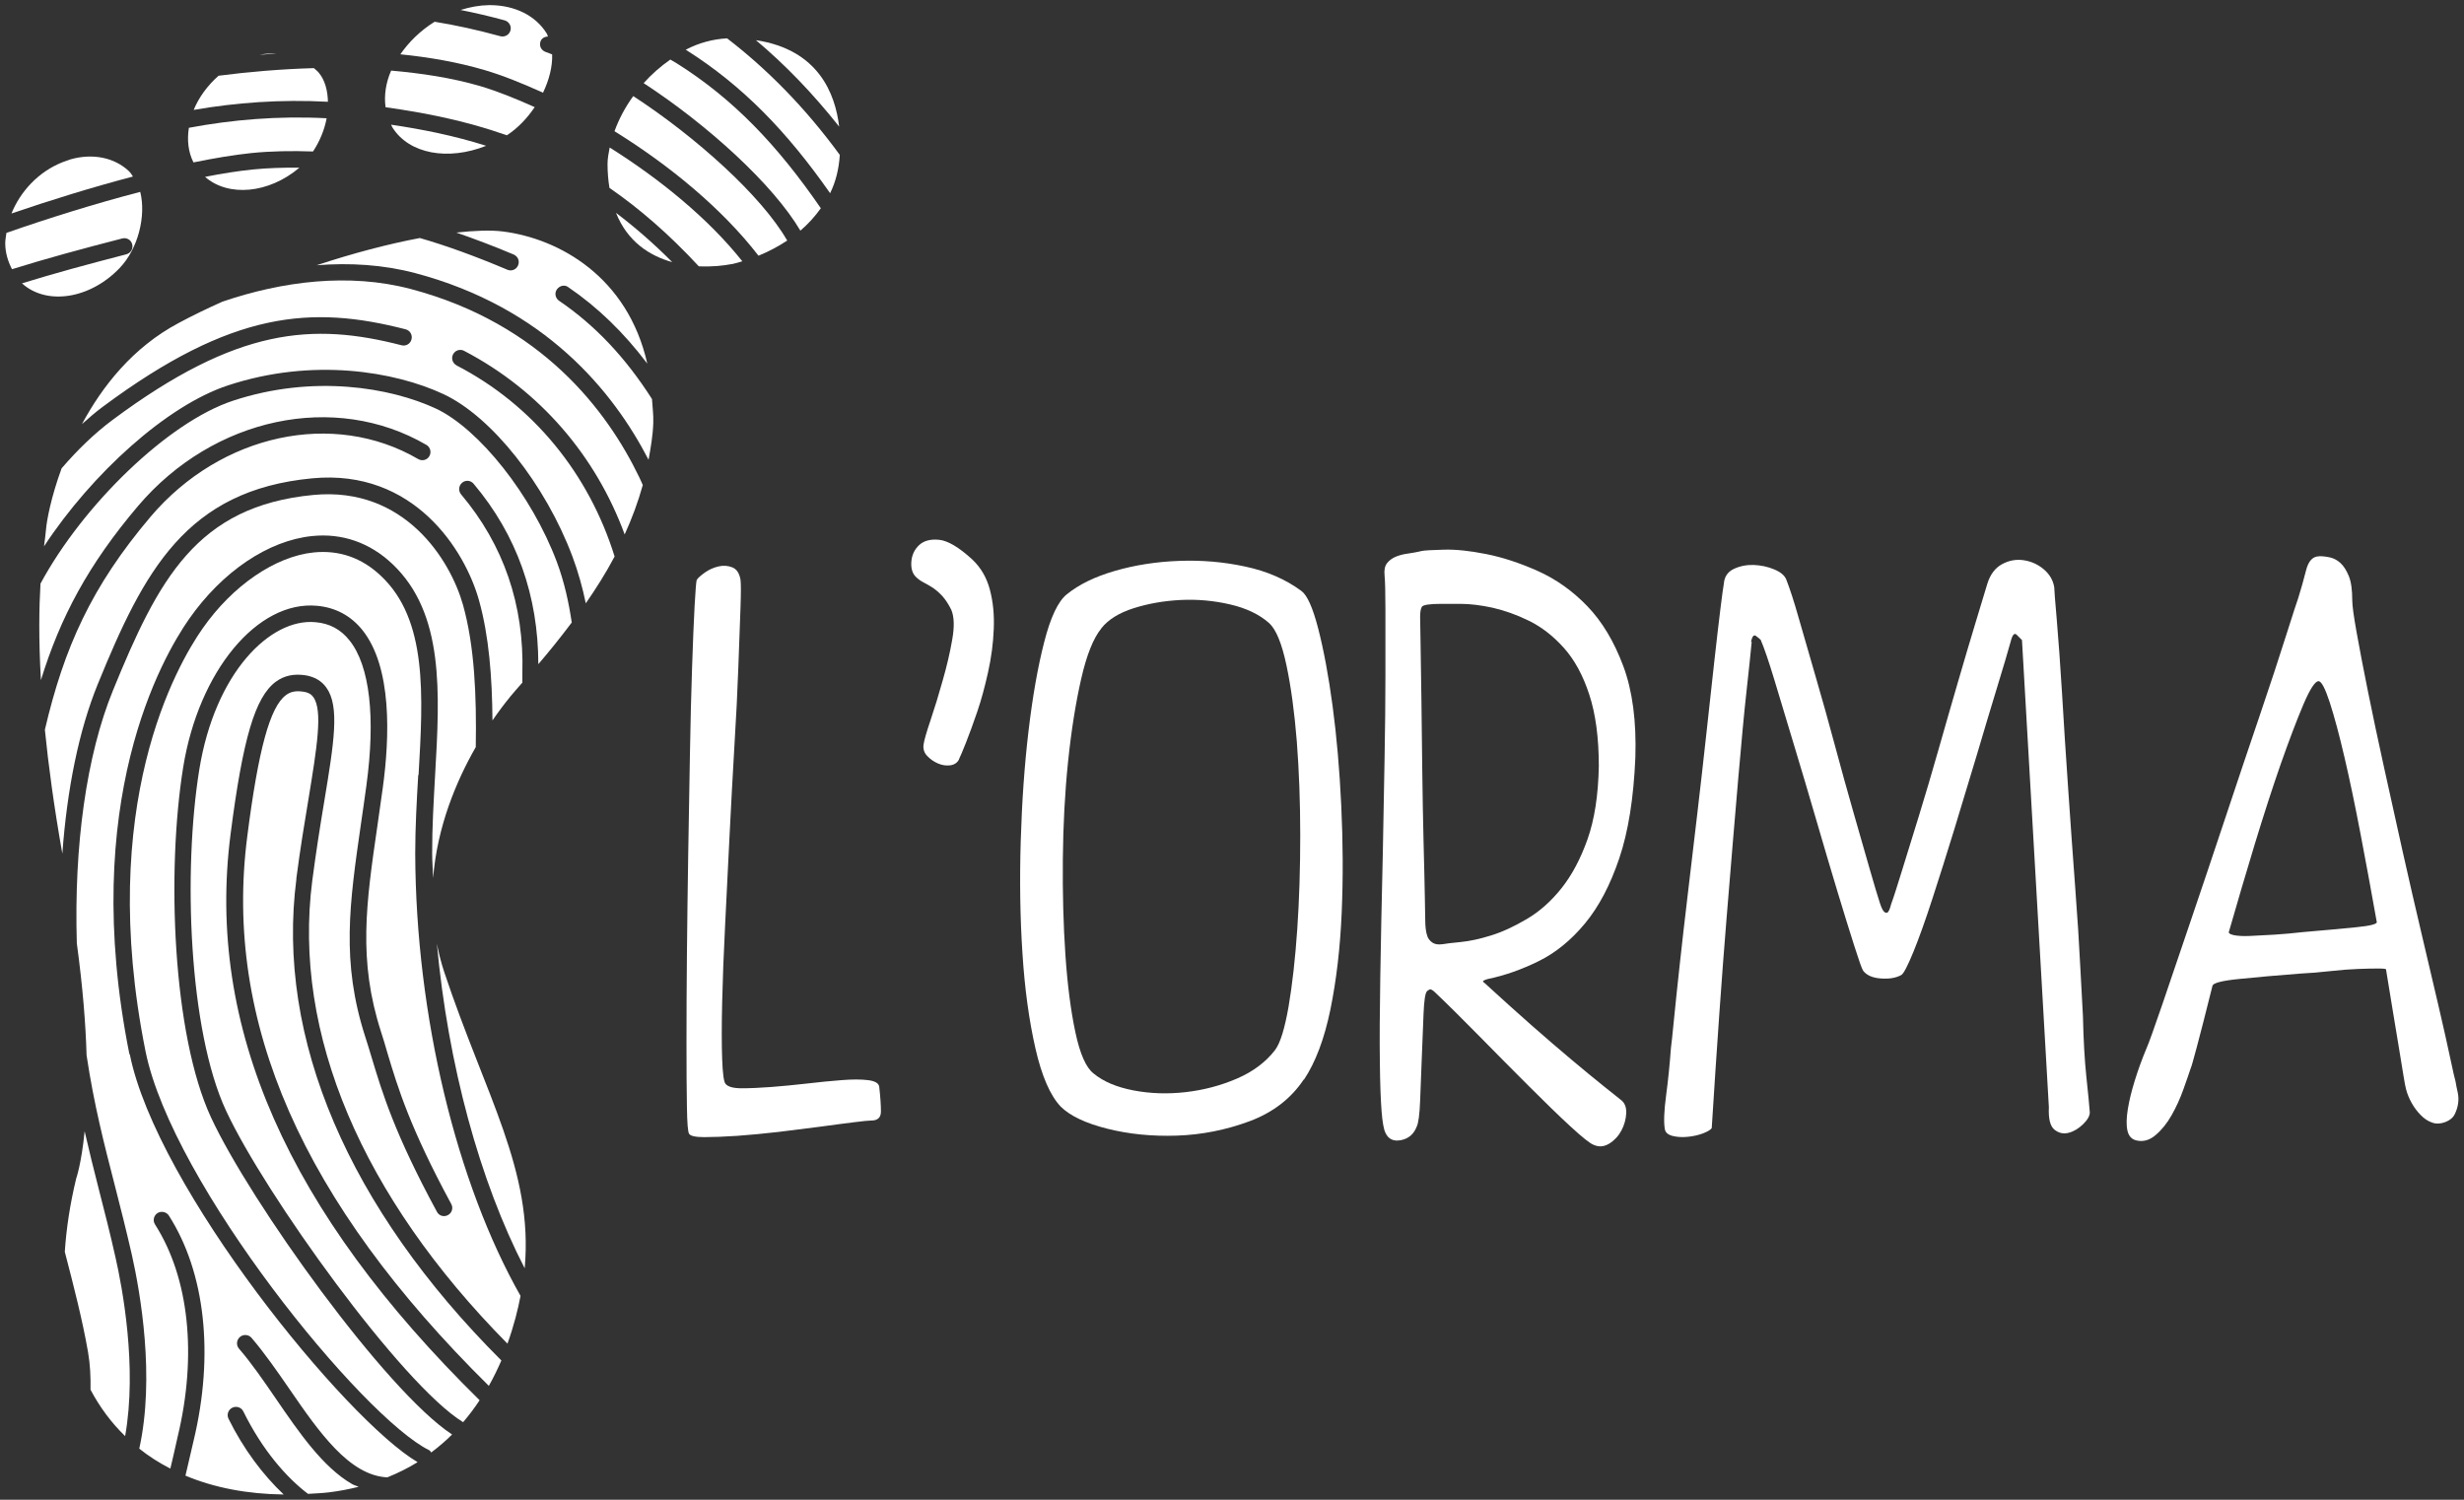 <?xml version="1.0" encoding="UTF-8"?>
<svg id="Livello_1" data-name="Livello 1" xmlns="http://www.w3.org/2000/svg" viewBox="0 0 230 140">
  <rect x="0" y="0" width="230" height="140" fill="#333333" stroke="none"/>
  <defs>
    <style>
      .cls-1 {
        fill: none;
      }

      .cls-1, .cls-2 {
        stroke-width: 0px;
      }

      .cls-2 {
        fill: #fff;
      }
    </style>
  </defs>
  <g>
    <g>
      <path class="cls-2" d="m65.06,54.1c.11-.16.35-.38.73-.65.38-.27.8-.46,1.26-.57.46-.11.89-.08,1.3.08.41.16.66.54.77,1.14.05.32.05,1.22,0,2.67-.05,1.46-.12,3.3-.2,5.51-.08,2.22-.2,4.69-.37,7.41-.16,2.73-.31,5.5-.45,8.31-.14,2.81-.27,5.57-.41,8.27-.14,2.7-.23,5.13-.28,7.29-.05,2.16-.05,3.93,0,5.31.05,1.38.16,2.15.32,2.31.22.27.72.41,1.5.41s1.7-.04,2.76-.12c1.05-.08,2.16-.19,3.32-.32,1.16-.14,2.24-.24,3.24-.32,1-.08,1.82-.08,2.47,0,.65.08,1,.28,1.05.61.11.97.16,1.74.16,2.31s-.3.85-.89.85c-.22,0-.76.05-1.62.16-.86.11-1.9.24-3.12.41-1.21.16-2.51.32-3.89.49-1.38.16-2.67.28-3.89.37-1.22.08-2.24.12-3.08.12s-1.31-.11-1.42-.32c-.11-.16-.18-1.01-.2-2.55-.03-1.54-.04-3.51-.04-5.92s.01-5.13.04-8.19c.03-3.05.07-6.17.12-9.36.05-3.19.11-6.29.16-9.32.05-3.03.12-5.74.2-8.14.08-2.41.16-4.35.24-5.84.08-1.49.15-2.28.2-2.39"/>
      <path class="cls-2" d="m89.53,70.87c-.16.32-.43.51-.81.57-.38.05-.76,0-1.14-.16-.38-.16-.72-.39-1.01-.69-.3-.3-.42-.66-.36-1.09.05-.38.27-1.14.65-2.27.38-1.13.76-2.36,1.13-3.69.38-1.32.68-2.59.89-3.81.22-1.22.19-2.15-.08-2.8-.27-.54-.55-.97-.85-1.3-.3-.32-.6-.58-.89-.77-.3-.19-.58-.35-.85-.49-.27-.14-.51-.31-.73-.53-.32-.32-.46-.8-.41-1.42.05-.62.3-1.14.73-1.54.43-.4,1.05-.57,1.86-.49.81.08,1.84.69,3.08,1.82.81.76,1.36,1.7,1.66,2.84.3,1.13.42,2.36.36,3.69-.05,1.32-.23,2.66-.53,4.01-.3,1.35-.63,2.58-1.01,3.69-.38,1.11-.73,2.07-1.05,2.88-.32.81-.54,1.32-.65,1.54"/>
      <path class="cls-2" d="m102.82,58.64c-.76.92-1.39,2.5-1.9,4.74-.51,2.24-.92,4.81-1.22,7.7-.3,2.89-.46,5.93-.49,9.12-.03,3.19.05,6.17.24,8.95.19,2.78.5,5.19.93,7.21.43,2.03,1,3.31,1.7,3.85.92.76,2.16,1.28,3.73,1.58,1.57.3,3.19.35,4.86.16,1.67-.19,3.27-.61,4.78-1.26,1.51-.65,2.7-1.54,3.57-2.67.49-.65.9-2,1.26-4.05.35-2.05.62-4.46.81-7.21.19-2.76.28-5.69.28-8.79s-.11-6.02-.32-8.75c-.22-2.73-.54-5.11-.97-7.13-.43-2.03-.97-3.34-1.62-3.93-.92-.81-2.13-1.39-3.65-1.74-1.51-.35-3.05-.49-4.62-.41-1.57.08-3.03.34-4.38.77-1.35.43-2.35,1.05-3,1.86m18.88,42.14c-1.19,1.78-2.88,3.08-5.06,3.89-2.19.81-4.44,1.26-6.77,1.34-2.32.08-4.5-.14-6.52-.65s-3.47-1.2-4.34-2.07c-.97-1.03-1.76-2.84-2.35-5.43-.59-2.59-1-5.55-1.21-8.87-.22-3.32-.27-6.82-.16-10.49.11-3.67.35-7.1.73-10.29.38-3.19.86-5.94,1.46-8.27.59-2.32,1.3-3.81,2.11-4.46,1.13-.92,2.63-1.65,4.5-2.19,1.86-.54,3.85-.85,5.96-.93,2.11-.08,4.17.09,6.2.53,2.02.43,3.77,1.19,5.23,2.27.54.38,1.07,1.55,1.58,3.53s.96,4.38,1.34,7.21c.38,2.84.65,5.94.81,9.32.16,3.38.18,6.7.04,9.97-.14,3.27-.49,6.28-1.05,9.03-.57,2.76-1.39,4.94-2.47,6.56Z"/>
      <path class="cls-2" d="m132.56,57.58c0,.16.01.96.04,2.39.03,1.43.05,3.19.08,5.27.03,2.08.05,4.31.08,6.68.03,2.38.07,4.59.12,6.65.05,2.05.1,3.78.12,5.19.03,1.4.04,2.16.04,2.27,0,.16.01.38.04.65.03.27.08.51.16.73.08.22.23.41.45.57.22.16.54.22.97.16.27-.05.82-.12,1.66-.2.84-.08,1.78-.28,2.84-.61,1.05-.32,2.17-.84,3.36-1.54,1.19-.7,2.27-1.66,3.24-2.88.97-1.22,1.78-2.74,2.43-4.58.65-1.84,1-4.11,1.05-6.81,0-2.65-.3-4.88-.89-6.68-.59-1.81-1.39-3.27-2.39-4.38-1-1.11-2.08-1.94-3.24-2.51-1.16-.57-2.3-.97-3.4-1.22-1.11-.24-2.11-.36-3-.36h-1.82c-1.08,0-1.68.1-1.78.28-.11.19-.16.5-.16.93m-3.32-3.89c-.05-.49.03-.86.24-1.13.22-.27.5-.47.85-.61.35-.14.73-.23,1.13-.28.41-.05.82-.14,1.26-.24.27-.05.96-.09,2.07-.12,1.11-.03,2.42.11,3.93.41,1.51.3,3.12.82,4.82,1.58,1.7.76,3.24,1.85,4.62,3.28,1.38,1.43,2.5,3.29,3.36,5.59.86,2.3,1.24,5.15,1.13,8.55-.16,3.78-.66,6.92-1.5,9.4-.84,2.49-1.9,4.51-3.2,6.08-1.3,1.57-2.74,2.74-4.34,3.53-1.59.78-3.17,1.34-4.74,1.66-.38.11-.51.2-.41.28.11.08.24.2.41.36,1.3,1.19,2.63,2.39,4.01,3.61,1.38,1.21,2.65,2.31,3.81,3.28,1.16.97,2.16,1.8,3,2.47.84.68,1.36,1.09,1.58,1.26.38.27.55.69.53,1.26-.03.57-.18,1.11-.45,1.62-.27.51-.65.92-1.13,1.22-.49.3-.97.34-1.46.12-.32-.11-1.05-.69-2.19-1.74-1.14-1.05-2.43-2.31-3.89-3.77-1.46-1.46-2.97-2.98-4.54-4.58-1.57-1.59-2.94-2.96-4.13-4.09-.27-.27-.46-.38-.57-.32-.11.05-.19.11-.24.16-.16.16-.27.85-.32,2.07-.05,1.22-.11,2.55-.16,4.01-.05,1.46-.11,2.84-.16,4.13-.05,1.3-.16,2.11-.32,2.43-.27.7-.76,1.12-1.46,1.26-.7.14-1.19-.09-1.46-.69-.16-.32-.28-1-.36-2.03-.08-1.03-.14-2.57-.16-4.62-.03-2.05-.01-4.67.04-7.86.05-3.19.13-7.11.24-11.75.06-2.92.11-5.79.16-8.63.05-2.84.08-5.44.08-7.82v-6.08c0-1.67-.03-2.76-.08-3.24Z"/>
      <path class="cls-2" d="m163.51,59.93c-.11,1.13-.27,2.69-.49,4.66-.22,1.97-.47,4.69-.77,8.14-.3,3.46-.66,7.81-1.09,13.05-.43,5.24-.89,11.75-1.38,19.53-.11.16-.38.32-.81.49-.43.16-.9.27-1.42.32-.51.05-.98.03-1.42-.08-.43-.11-.68-.32-.73-.65-.11-.65-.07-1.69.12-3.12.19-1.43.34-2.9.45-4.42.05-.38.15-1.26.28-2.63.14-1.38.31-3.07.53-5.06.22-2,.47-4.24.77-6.73.3-2.49.59-5,.89-7.54.3-2.54.58-5.04.85-7.5.27-2.46.51-4.67.73-6.65.22-1.97.41-3.61.57-4.9.16-1.3.27-2.08.32-2.35.05-.65.36-1.11.93-1.38.57-.27,1.19-.39,1.86-.37.68.03,1.31.16,1.9.41.59.24.97.55,1.13.93.32.81.72,2.02,1.18,3.65.46,1.62.99,3.44,1.58,5.47.59,2.03,1.19,4.15,1.78,6.36.59,2.22,1.18,4.31,1.74,6.28.57,1.97,1.07,3.71,1.5,5.23.43,1.51.76,2.59.97,3.24.16.49.31.77.45.85.14.08.24.07.32-.04.08-.11.15-.26.2-.45.05-.19.08-.28.08-.28.22-.59.55-1.63,1.01-3.12.46-1.49.99-3.19,1.58-5.11.59-1.92,1.2-3.97,1.82-6.16.62-2.19,1.23-4.29,1.82-6.32.59-2.03,1.13-3.85,1.62-5.47.49-1.62.86-2.86,1.13-3.73.27-.86.73-1.47,1.38-1.82.65-.35,1.32-.47,2.03-.36.7.11,1.32.39,1.86.85.54.46.86,1.01.97,1.66,0,.22.08,1.24.24,3.08.16,1.84.32,4.12.49,6.85.16,2.73.35,5.69.57,8.87.22,3.19.43,6.23.65,9.12.22,2.89.38,5.44.49,7.66.11,2.21.19,3.7.24,4.46.05,2.27.16,4.16.32,5.67.16,1.51.27,2.62.32,3.32,0,.32-.2.69-.61,1.09s-.85.68-1.34.81c-.49.14-.93.04-1.34-.28-.41-.32-.58-1.03-.53-2.11l-2.51-43.6c-.11-.11-.27-.27-.49-.49-.22-.22-.41,0-.57.65-.27.97-.69,2.39-1.26,4.25-.57,1.86-1.19,3.93-1.86,6.2-.68,2.27-1.38,4.59-2.11,6.97-.73,2.38-1.42,4.56-2.07,6.56-.65,2-1.24,3.66-1.78,4.98-.54,1.32-.92,2.04-1.13,2.15-.49.27-1.12.38-1.9.32-.78-.05-1.34-.3-1.66-.73-.11-.16-.38-.92-.81-2.27-.43-1.35-.96-3.05-1.58-5.1-.62-2.05-1.28-4.28-1.98-6.69-.7-2.4-1.39-4.73-2.07-6.97-.68-2.24-1.28-4.25-1.82-6.04-.54-1.78-.97-3.05-1.3-3.81-.11-.11-.26-.23-.45-.37-.19-.13-.34.04-.45.53"/>
      <path class="cls-2" d="m208.08,86.92c-.11.16.03.28.41.37.38.08.89.11,1.54.08.65-.03,1.4-.07,2.27-.12.86-.05,1.76-.14,2.67-.24,1.89-.16,3.54-.31,4.94-.45,1.4-.14,2.05-.31,1.94-.53-.49-2.76-.99-5.47-1.5-8.14-.51-2.68-1.01-5.07-1.5-7.17-.49-2.11-.95-3.82-1.38-5.15-.43-1.32-.78-1.98-1.05-1.98-.32,0-.8.73-1.42,2.19-.62,1.46-1.32,3.31-2.11,5.55-.78,2.24-1.59,4.74-2.43,7.5-.84,2.76-1.63,5.46-2.39,8.1m8.43-35.01c.32,0,.66.04,1.01.12.35.08.68.26.97.53.3.27.55.68.77,1.21.22.54.32,1.3.32,2.27,0,.49.14,1.49.41,3,.27,1.51.62,3.34,1.05,5.47.43,2.13.93,4.5,1.5,7.09.57,2.59,1.15,5.21,1.74,7.86.59,2.65,1.19,5.23,1.78,7.74.59,2.51,1.12,4.75,1.58,6.73.46,1.97.82,3.59,1.09,4.86.27,1.27.43,1.98.49,2.15.05.32.12.66.2,1.01.08.35.09.7.04,1.05-.05.35-.16.69-.32,1.01-.16.32-.46.57-.89.73-.43.16-.84.18-1.22.04-.38-.13-.73-.36-1.05-.69-.32-.32-.61-.7-.85-1.13-.24-.43-.42-.86-.53-1.3-.05-.16-.13-.58-.24-1.26-.11-.68-.24-1.51-.41-2.51-.16-1-.35-2.15-.57-3.44-.22-1.3-.43-2.62-.65-3.97,0-.05-.24-.08-.73-.08s-1.11.01-1.86.04c-.76.03-1.62.09-2.59.2-.97.11-1.94.19-2.92.24-2.05.16-3.9.32-5.55.49-1.65.16-2.5.38-2.55.65-.65,2.59-1.13,4.5-1.46,5.71-.33,1.22-.51,1.88-.57,1.98-.16.49-.39,1.15-.69,1.99-.3.84-.66,1.63-1.09,2.39-.43.76-.93,1.38-1.5,1.86-.57.49-1.18.65-1.82.49-.43-.11-.7-.42-.81-.93-.11-.51-.09-1.17.04-1.98.13-.81.35-1.7.65-2.67.3-.97.66-1.97,1.09-3,.22-.49.7-1.84,1.46-4.05.76-2.21,1.65-4.83,2.67-7.86,1.03-3.03,2.11-6.24,3.24-9.64,1.13-3.4,2.2-6.58,3.2-9.52,1-2.94,1.82-5.44,2.47-7.5.65-2.05,1.03-3.21,1.13-3.48.27-.86.51-1.73.73-2.59.22-.86.62-1.3,1.22-1.3Z"/>
    </g>
    <g>
      <path class="cls-2" d="m12.07,16.01c-1.39-1.33-3.44-1.71-5.47-1.14-.27.09-.5.18-.76.27-1.03.41-2.04,1.05-2.93,1.97-.83.86-1.44,1.83-1.84,2.82,3.54-1.21,7.49-2.44,11.34-3.45-.11-.16-.21-.34-.35-.47Z"/>
      <path class="cls-2" d="m12.34,22.8c.11.42-.14.83-.55.94-3.52.91-6.7,1.77-9.74,2.71,2.3,2.08,6.34,1.47,9.11-1.42,1.75-1.82,2.49-4.9,1.93-7.12-4.26,1.11-8.66,2.49-12.49,3.83-.04.3-.1.61-.11.91v.06c0,.88.25,1.68.63,2.42,3.21-1,6.56-1.91,10.29-2.87.42-.11.84.14.93.55Z"/>
      <path class="cls-2" d="m27.66,82.02c.36-2.77.77-5.24,1.13-7.4.79-4.82,1.36-8.3.46-9.54-.12-.18-.37-.43-.93-.51-.69-.11-1.2-.01-1.63.32-1.49,1.1-2.57,5.06-3.61,13.2-2.23,17.33,5.17,34.12,22.55,51.28.45-.8.83-1.59,1.17-2.37-14.22-14.2-21.07-30.04-19.13-44.97Z"/>
      <path class="cls-2" d="m12.08,98.41c-4.72-23.55,3.07-37.05,5.57-40.63,3.1-4.43,7.39-7.32,11.48-7.74,2.79-.29,5.39.61,7.49,2.6,4.86,4.59,4.44,11.98,3.99,19.8-.13,2.37-.28,4.82-.27,7.23,0,.76.07,1.52.09,2.29.38-4.79,2.16-9.05,3.98-12.22.08-4.79-.11-9.41-1.19-13.27-1.18-4.19-5.44-11.07-13.95-10.27-10.92,1.03-14.5,7.9-18.73,18.26-2.48,6.08-3.64,14.48-3.37,23.59.56,4.13.83,7.58.91,10.45.69,4.61,1.64,8.29,2.63,12.13.53,2.06,1.06,4.16,1.59,6.47.82,3.65,2.17,11.47.7,18.13.89.71,1.86,1.33,2.9,1.86.09-.4.19-.8.29-1.23l.39-1.73c1.84-7.64,1.06-14.87-2.11-19.83-.23-.36-.12-.83.23-1.06.36-.22.84-.11,1.06.23,3.4,5.32,4.24,12.98,2.31,21.02l-.4,1.72c-.12.53-.24,1.04-.36,1.54,2.69,1.13,5.78,1.72,9.17,1.76-1.9-1.79-3.75-4.23-5.15-7.07-.19-.38-.03-.84.35-1.03.39-.19.85-.03,1.03.34,1.78,3.62,4.05,6.2,6.04,7.7.65-.04,1.28-.06,1.95-.14.98-.12,1.9-.3,2.78-.52-.21-.1-.43-.14-.63-.26-2.72-1.58-4.94-4.81-7.11-7.98-1.11-1.62-2.26-3.3-3.43-4.65-.28-.32-.24-.81.08-1.09.32-.28.82-.24,1.09.08,1.22,1.42,2.4,3.13,3.54,4.78,2.75,4,5.58,8.07,9.13,8.24,1.02-.41,1.96-.88,2.83-1.42-6.69-3.92-24.37-25.61-26.87-38.09Z"/>
      <path class="cls-2" d="m47.56,65.11c.31-.38.74-.86,1.2-1.39,0-.3,0-.59,0-.89.18-6.34-1.74-11.96-5.72-16.68-.27-.32-.23-.81.09-1.08.32-.28.81-.24,1.08.09,4.05,4.8,6.03,10.48,6.04,16.84.96-1.12,2.01-2.41,3.12-3.89-.28-1.87-.68-3.74-1.39-5.65-2.35-6.26-7.26-12.41-11.27-14.31-4.25-1.98-11.46-3.22-18.97-.74-6.04,1.99-13.99,9.71-17.96,17.07-.13,2.21-.18,5.16.04,9.01,1.81-5.87,4.42-10.78,9.07-16.26,7.04-8.28,18.36-10.68,26.91-5.7.37.21.49.69.28,1.05-.21.37-.68.49-1.05.27-7.91-4.61-18.4-2.34-24.96,5.37-5.53,6.52-8.09,12.24-9.88,19.9.33,3.31.85,7.17,1.63,11.57.44-6.03,1.54-11.49,3.31-15.83,4.3-10.55,8.25-18.1,20.02-19.21,9.5-.9,14.26,6.73,15.56,11.38.94,3.35,1.23,7.2,1.26,11.22.6-.87,1.16-1.61,1.61-2.15Z"/>
      <path class="cls-2" d="m39.07,72.35c.43-7.45.84-14.5-3.51-18.59-1.79-1.7-3.91-2.43-6.28-2.19-3.59.37-7.57,3.09-10.37,7.1-2.41,3.44-9.93,16.49-5.33,39.45,2.5,12.41,20.28,34.22,26.49,37.26.09.04.12.14.18.21.7-.53,1.36-1.09,1.95-1.68-6.22-4.08-18.83-21.71-22.49-29.57-3.62-7.78-4.17-23.05-2.61-32.72,1.45-8.97,6.93-15.58,12.49-15.07,1.74.16,3.17.93,4.25,2.28,2.75,3.46,2.55,9.91,1.89,14.72-.17,1.23-.34,2.4-.5,3.53-1.06,7.29-1.82,12.55.34,19.25.21.64.4,1.28.59,1.95.98,3.27,2.1,6.97,5.96,14.11.21.37.07.84-.31,1.04-.37.2-.84.07-1.03-.32-3.94-7.27-5.08-11.05-6.09-14.4-.19-.65-.39-1.28-.59-1.91-2.27-7.03-1.48-12.44-.4-19.94.16-1.12.34-2.29.5-3.52.87-6.37.32-11.19-1.57-13.55-.81-1.03-1.86-1.6-3.19-1.71-4.18-.39-9.37,4.67-10.84,13.78-1.52,9.45-.99,24.32,2.5,31.82,3.61,7.78,16.41,25.58,22.13,29.08.57-.67,1.08-1.35,1.54-2.05-17.93-17.61-25.55-34.9-23.25-52.82,1.15-8.95,2.29-12.8,4.21-14.24.78-.58,1.69-.78,2.8-.61.82.14,1.48.51,1.93,1.14,1.27,1.76.72,5.12-.2,10.68-.36,2.15-.75,4.6-1.11,7.35-1.85,14.29,4.66,29.5,18.22,43.22.61-1.7.99-3.24,1.22-4.46-5.94-10.46-9.78-26.09-9.83-41.3,0-2.45.14-4.93.28-7.32Z"/>
      <path class="cls-2" d="m41.46,90.72c-.29-.88-.51-1.76-.68-2.63,1.04,11.29,3.99,22.16,8.2,30.31,0,0,0-.03,0-.03.81-9.14-3.66-16.06-7.52-27.65Z"/>
      <path class="cls-2" d="m52.19,28.08c-.35-.24-.45-.72-.21-1.06.24-.35.73-.48,1.07-.21,2.77,1.89,5.19,4.25,7.37,7.13-1.83-8.12-8.24-11.66-13.46-12.33-1.18-.15-2.7-.08-4.36.1,1.69.59,3.43,1.24,5.35,2.05.42.19.57.62.41,1.01-.16.39-.61.58-1,.41-3.01-1.27-5.67-2.24-8.17-2.96-2.97.56-6.27,1.43-9.63,2.54,3.08-.24,6.18-.06,9.18.73,12.14,3.21,18.5,11.04,21.8,17.43.2-1.12.4-2.25.44-3.42.03-.81-.08-1.51-.12-2.25-2.49-3.9-5.32-6.89-8.67-9.17Z"/>
      <path class="cls-2" d="m42.62,34.11s-.02-.01-.03-.02c-.35-.2-.49-.65-.3-1.01.19-.38.66-.53,1.03-.33,7.09,3.7,12.3,9.82,14.99,17.14.67-1.47,1.24-3,1.69-4.61-.11-.24-.2-.47-.32-.71-3.01-6.25-9.14-14.36-21.33-17.59-5.8-1.53-12.01-.72-17.59,1.18-1.43.64-2.8,1.3-4.08,1.99-4.29,2.28-7.13,5.91-9.03,9.44.64-.57,1.28-1.13,1.96-1.63,12.11-9,19.52-9.46,28.25-7.22.42.11.66.53.55.94-.1.41-.52.66-.93.55-8.27-2.13-15.34-1.68-26.96,6.96-1.72,1.28-3.3,2.82-4.77,4.53-.97,2.65-1.39,4.84-1.46,5.75-.03.36-.1.88-.18,1.53,4.45-6.78,11.47-13.15,17.16-15.02,7.93-2.62,15.58-1.3,20.1.8,4.53,2.1,9.55,8.47,12.06,15.16.55,1.47.95,2.93,1.25,4.38.94-1.36,1.86-2.8,2.69-4.37-2.38-7.66-7.55-14.11-14.74-17.83Z"/>
      <path class="cls-2" d="m6.05,116.86c.82,3.15,1.65,6.37,2.17,9.37.2,1.16.25,2.33.23,3.5.87,1.64,1.95,3.09,3.23,4.33,1.15-6.46-.28-13.96-.89-16.64-.51-2.3-1.05-4.38-1.57-6.42-.46-1.79-.9-3.57-1.32-5.4-.3,3.06-.79,4.42-.79,4.42-.58,2.41-.92,4.68-1.06,6.83Z"/>
      <path class="cls-2" d="m50.68,8.67c.58-1.21.9-2.46.86-3.59-.19-.06-.4-.17-.58-.22-.42-.14-.64-.54-.52-.95.09-.33.39-.49.71-.5-.05-.09-.06-.2-.12-.29-1.04-1.68-2.98-2.61-5.2-2.64h-.2c-.85.01-1.74.17-2.64.45,1.34.27,2.7.58,4.12.97.41.12.65.54.54.94-.11.41-.53.65-.95.54-2.15-.59-4.15-1.03-6.13-1.35-1.35.84-2.41,1.9-3.2,3.04,2.69.27,5.34.73,7.86,1.47,1.7.5,3.55,1.25,5.45,2.11Z"/>
      <path class="cls-2" d="m36.62,11.88c1.56,2.51,5.22,3.14,8.76,1.73-3-.95-5.96-1.54-8.87-1.97.04.08.06.16.11.24Z"/>
      <path class="cls-2" d="m36.51,6.59c-.5,1.15-.67,2.32-.52,3.42,3.7.52,7.48,1.26,11.32,2.62,1.02-.66,1.9-1.59,2.6-2.63-1.78-.8-3.52-1.5-5.11-1.97-2.65-.77-5.46-1.19-8.29-1.44Z"/>
      <path class="cls-2" d="m23.6,15.82c-1.37.14-2.88.38-4.46.69,2.16,1.89,5.93,1.58,8.81-.86h0c-1.48-.01-2.94.03-4.34.17Z"/>
      <path class="cls-2" d="m24.21,5.12c.52-.05,1.05-.09,1.58-.13-.52-.02-1.04.02-1.58.13Z"/>
      <path class="cls-2" d="m30.61,9.51c-.02-1.06-.28-2.04-.86-2.73-.13-.16-.3-.28-.45-.42-3.11.09-6.14.35-8.9.71-1.06.94-1.85,2.04-2.32,3.19,3.9-.68,8.13-1,12.53-.76Z"/>
      <path class="cls-2" d="m29.22,14.14c.62-.94,1.07-2.02,1.27-3.1-4.53-.24-8.88.14-12.86.89-.18,1.15-.06,2.27.43,3.23,1.92-.39,3.74-.7,5.38-.87,1.86-.19,3.8-.22,5.78-.15Z"/>
      <path class="cls-2" d="m73.46,22.42c-2.39-4.14-8.49-9.63-14.35-13.45-.76,1.05-1.34,2.15-1.75,3.28,5.15,3.19,10.08,7.26,13.44,11.62.9-.37,1.8-.83,2.69-1.42,0,0-.02-.01-.02-.02Z"/>
      <path class="cls-2" d="m60.08,7.76c5.98,3.9,12.07,9.44,14.63,13.77.72-.61,1.35-1.31,1.91-2.09-4.04-5.87-8.15-10.2-13.47-13.54-.2-.12-.38-.23-.58-.34-.91.64-1.75,1.37-2.5,2.21Z"/>
      <path class="cls-2" d="m77.49,18.03c.52-1.06.82-2.26.9-3.57-3.32-4.54-6.9-8.1-10.52-10.88-1.32.07-2.64.42-3.86,1.06,5.33,3.36,9.46,7.66,13.48,13.4Z"/>
      <path class="cls-2" d="m78.33,11.82c-.36-3.04-1.91-7.19-7.77-8.07,2.66,2.23,5.27,4.91,7.77,8.07Z"/>
      <path class="cls-2" d="m62.75,24.47c-1.76-1.77-3.51-3.28-5.25-4.6,1.08,2.7,3.14,4.01,5.25,4.6Z"/>
      <path class="cls-2" d="m68.3,24.66c.31-.06.66-.17.99-.27-3.15-3.97-7.67-7.66-12.38-10.62-.1.52-.2,1.04-.2,1.54,0,.82.07,1.55.18,2.23,2.76,1.9,5.54,4.3,8.34,7.32,1.22.06,2.31-.06,3.07-.21Z"/>
    </g>
  </g>
  <rect class="cls-1" x="-2010.27" y="-494.03" width="2941" height="1700"/>
</svg>